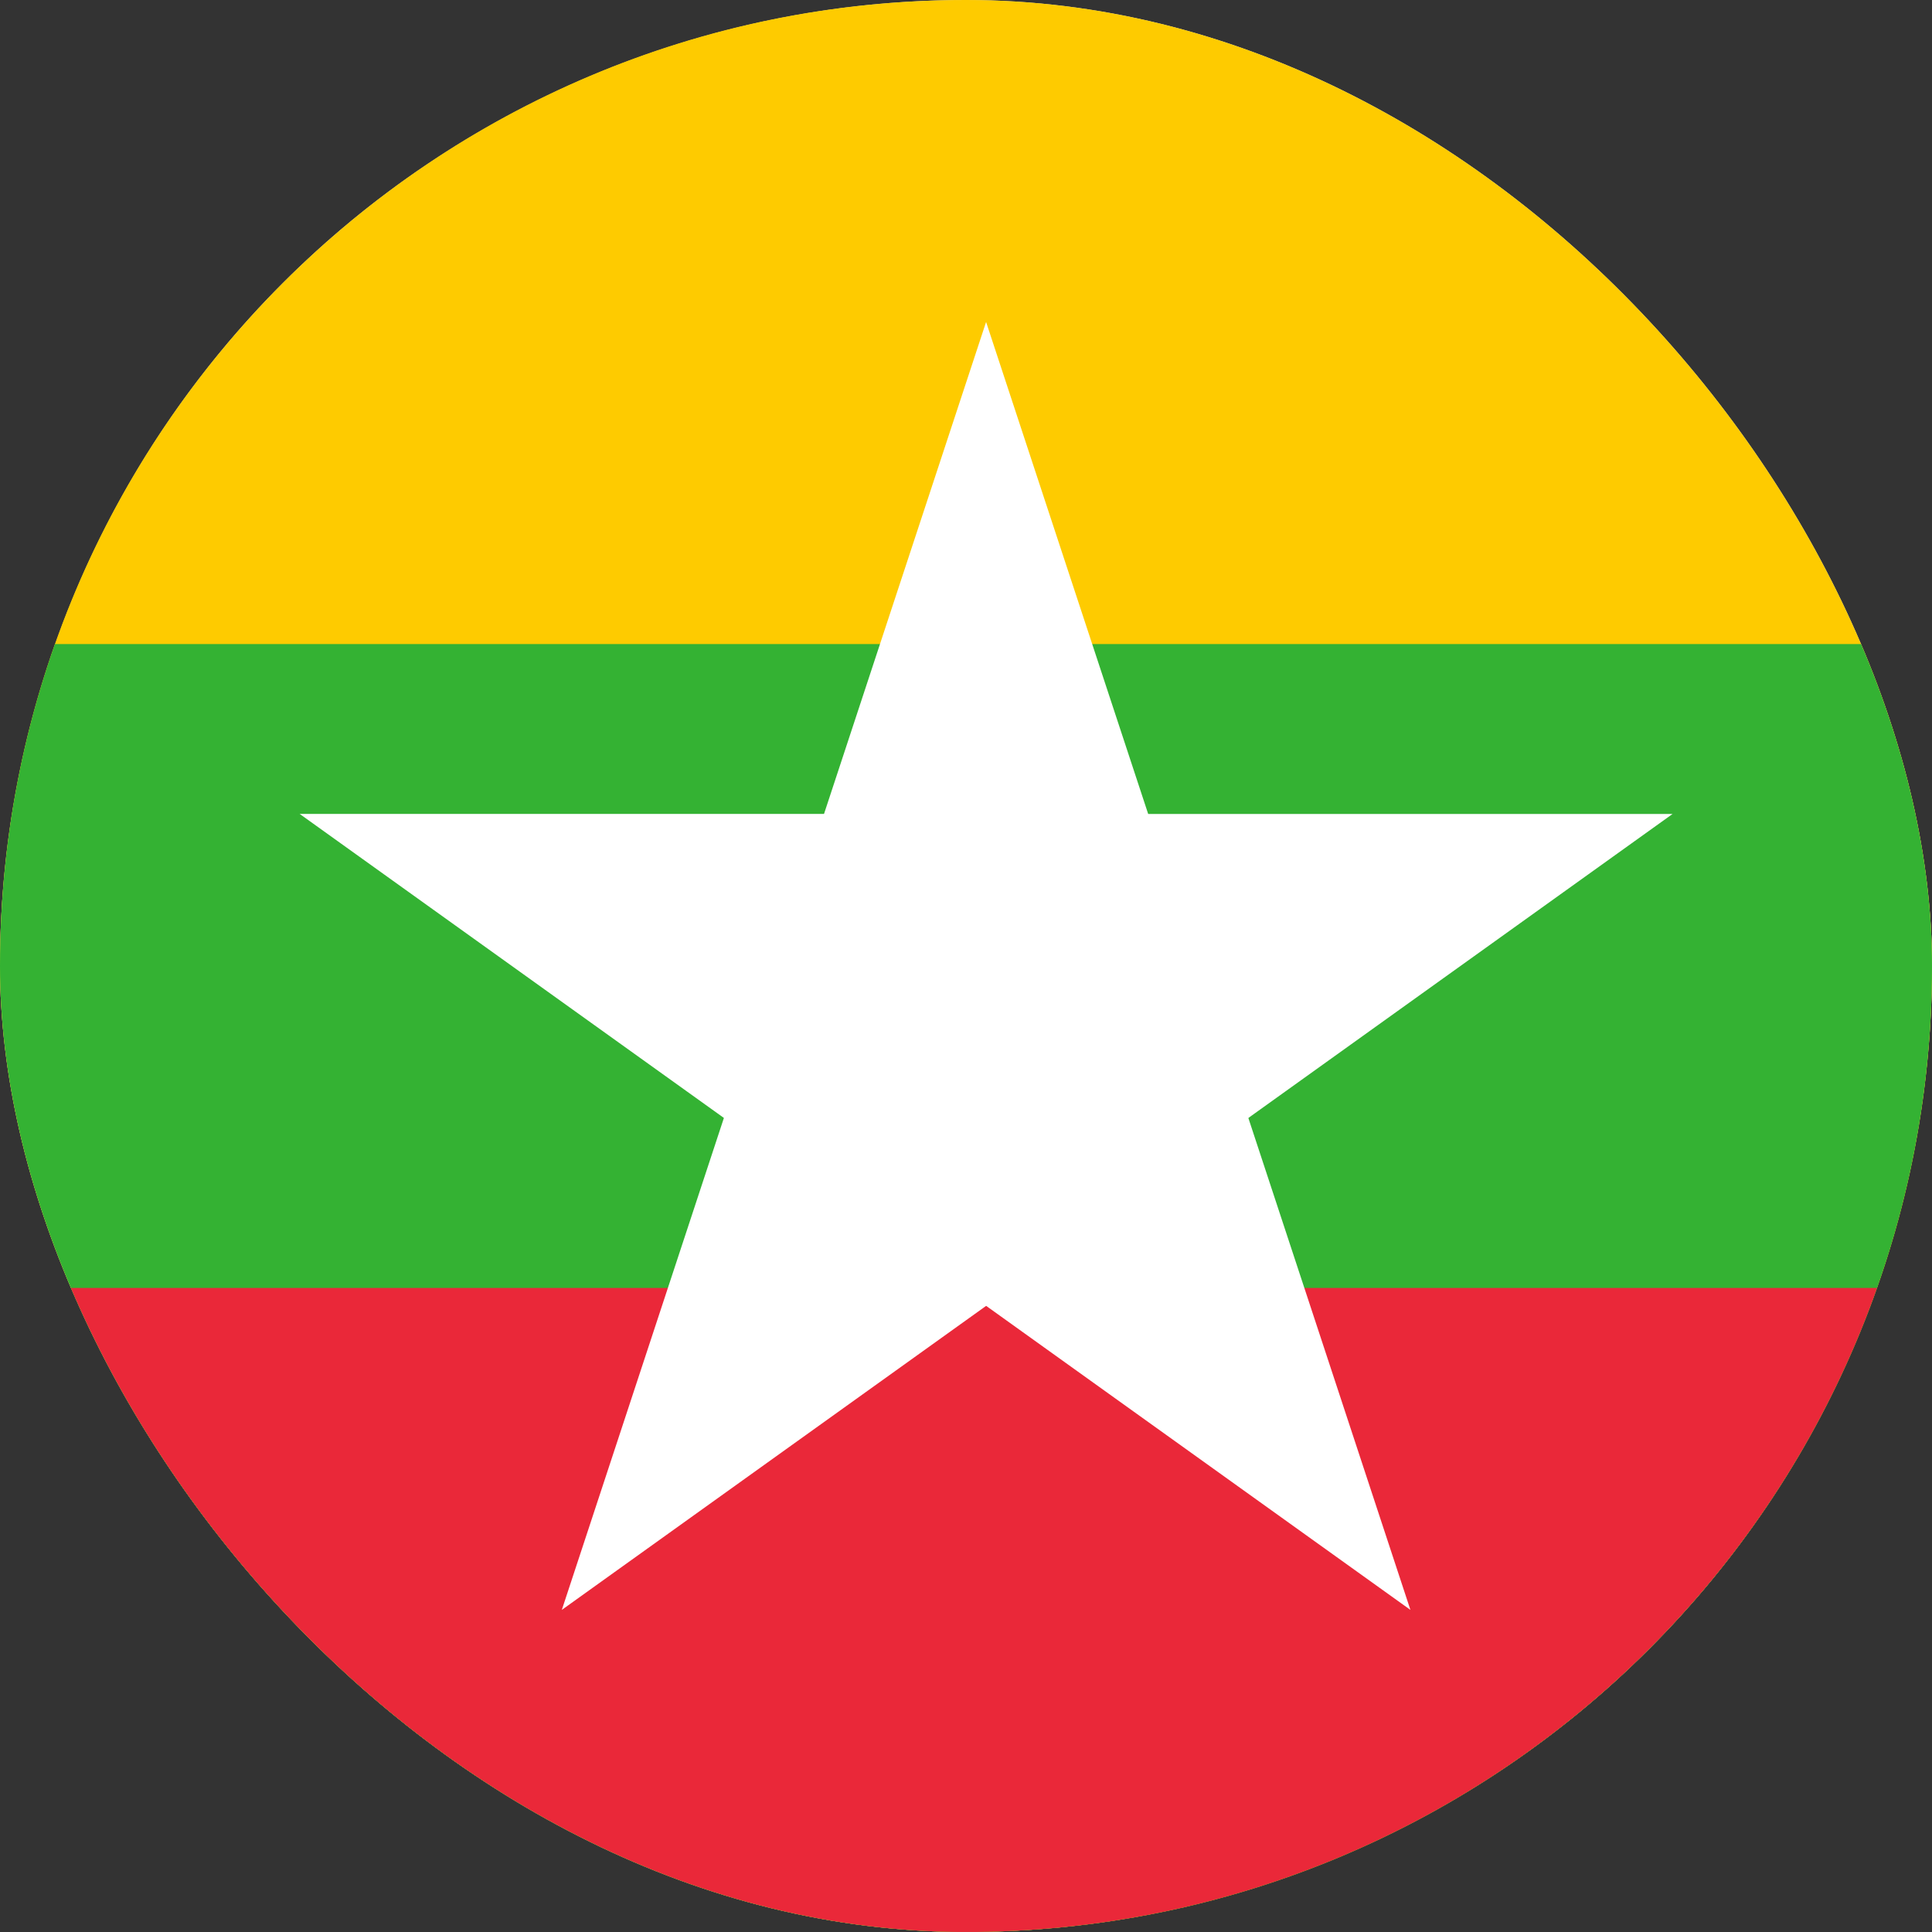 <svg width="40" height="40" viewBox="0 0 40 40" fill="none" xmlns="http://www.w3.org/2000/svg">
<rect x="0" y="0" width="40" height="40" fill="#333333" stroke="none"/>
<g clip-path="url(#clip0_2767_4106)">
<circle cx="20" cy="20" r="20" fill="#D9D9D9"/>
<g clip-path="url(#clip1_2767_4106)">
<path d="M50.833 0H-10V40H50.833V0Z" fill="#FECB00"/>
<path d="M50.833 13.334H-10V40H50.833V13.334Z" fill="#34B233"/>
<path d="M50.833 26.666H-10V39.999H50.833V26.666Z" fill="#EA2839"/>
<path d="M15.56 21.406L20.416 6.666L25.272 21.406H15.56Z" fill="white"/>
<path d="M24.345 24.222L11.632 33.331L16.488 18.591L24.345 24.222Z" fill="white"/>
<path d="M18.916 25.961L6.204 16.851L21.918 16.851L18.916 25.961Z" fill="white"/>
<path d="M18.916 16.852L34.629 16.852L21.917 25.962L18.916 16.852Z" fill="white"/>
<path d="M24.345 18.591L29.201 33.331L16.488 24.221L24.345 18.591Z" fill="white"/>
</g>
</g>
<defs>
<clipPath id="clip0_2767_4106">
<rect width="40" height="40" rx="20" fill="white"/>
</clipPath>
<clipPath id="clip1_2767_4106">
<rect width="60.833" height="40" fill="white" transform="translate(-10)"/>
</clipPath>
</defs>
</svg>
